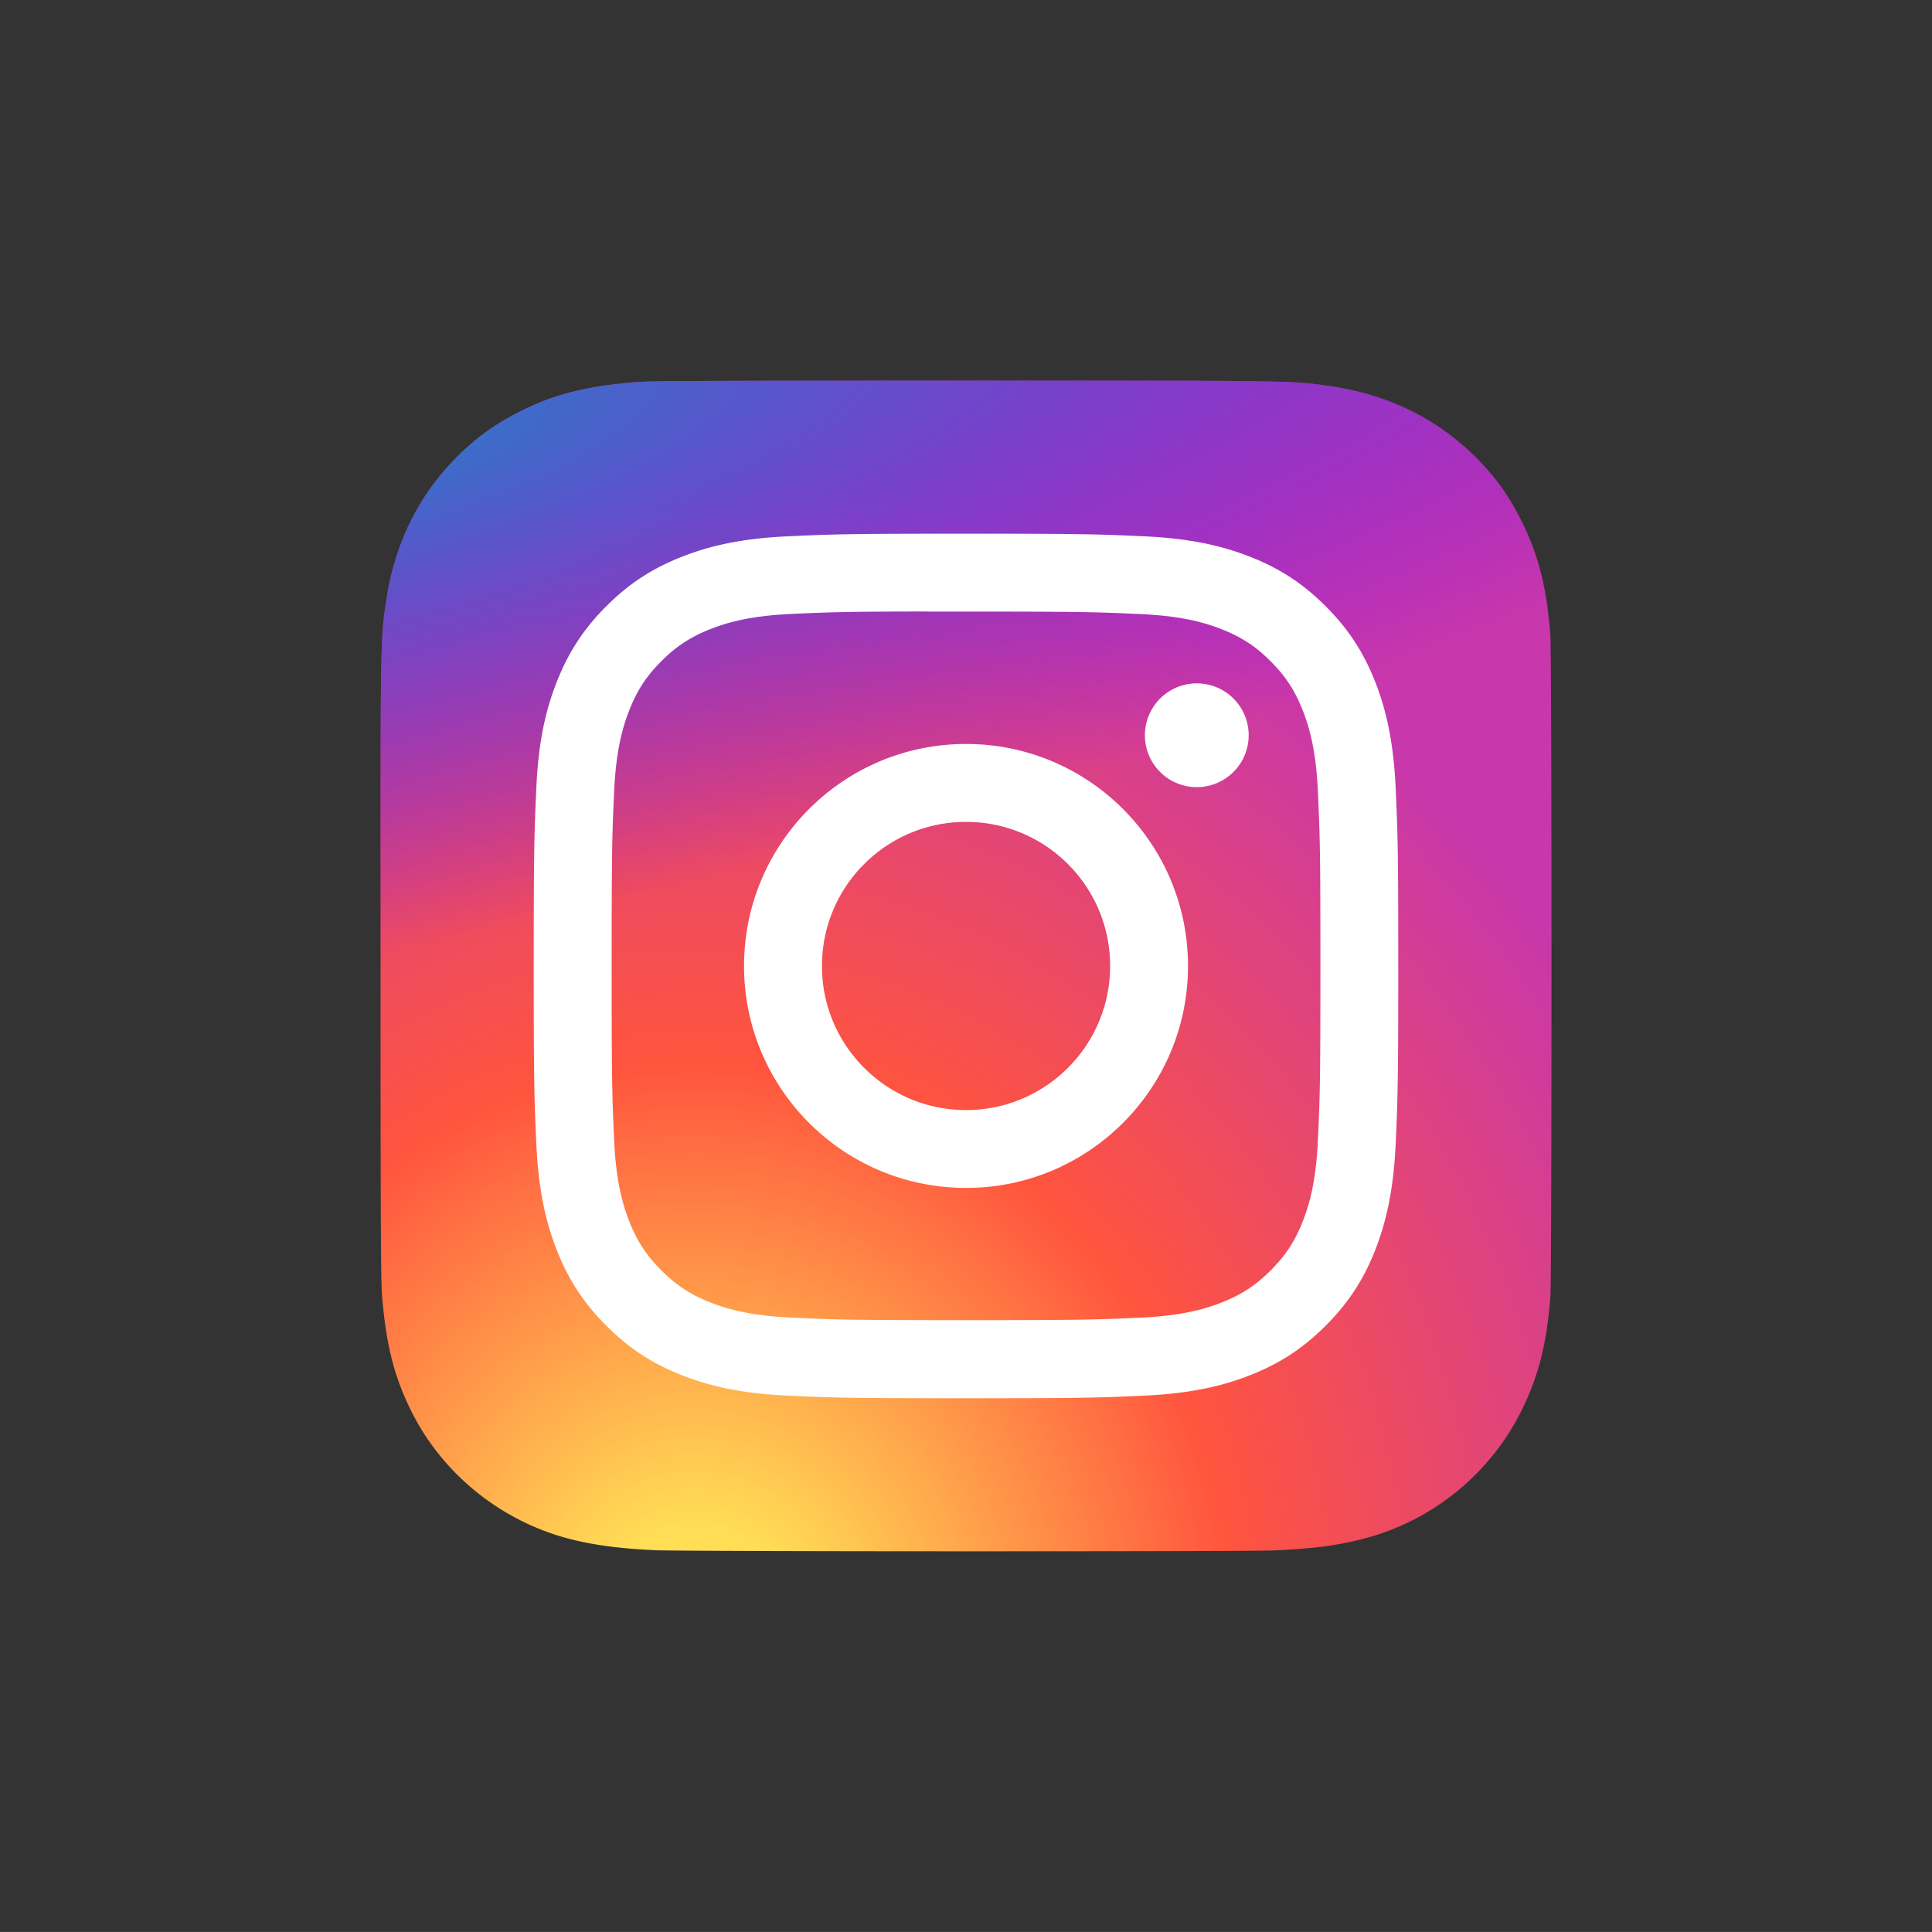 <svg width="132.004" height="132" xmlns:xlink="http://www.w3.org/1999/xlink" xmlns="http://www.w3.org/2000/svg"><rect width="100%" height="100%" fill="#333333" stroke="none"/><defs><radialGradient id="c" cx="158.429" cy="578.088" r="65" xlink:href="#a" gradientUnits="userSpaceOnUse" gradientTransform="matrix(0 -1.22 1.135 0 -608.645 305.367)" fx="158.429" fy="578.088"/><radialGradient id="d" cx="147.694" cy="473.455" r="65" xlink:href="#b" gradientUnits="userSpaceOnUse" gradientTransform="matrix(.107 .535 -2.204 .441 1040.268 -256.114)" fx="147.694" fy="473.455"/><linearGradient id="b"><stop offset="0" stop-color="#3771c8"/><stop stop-color="#3771c8" offset=".128"/><stop offset="1" stop-color="#60f" stop-opacity="0"/></linearGradient><linearGradient id="a"><stop offset="0" stop-color="#fd5"/><stop offset=".1" stop-color="#fd5"/><stop offset=".5" stop-color="#ff543e"/><stop offset="1" stop-color="#c837ab"/></linearGradient></defs><path fill="url(#c)" d="M66.015 26.007c-16.701 0-21.586.018-22.535.096-3.427.285-5.56.825-7.883 1.982A15.97 15.97 0 0 0 31 31.449c-2.538 2.635-4.076 5.877-4.633 9.73-.271 1.87-.35 2.252-.366 11.807-.006 3.184 0 7.376 0 12.998 0 16.688.019 21.567.099 22.515.277 3.335.8 5.433 1.907 7.728 2.117 4.394 6.16 7.692 10.922 8.923 1.65.424 3.47.658 5.809.769.99.043 11.088.074 21.192.074 10.103 0 20.207-.013 21.173-.062 2.707-.127 4.28-.338 6.018-.787a16.75 16.75 0 0 0 10.922-8.941c1.086-2.24 1.636-4.418 1.886-7.579.054-.69.077-11.677.077-22.65 0-10.975-.025-21.943-.08-22.632-.251-3.212-.802-5.371-1.923-7.654-.92-1.869-1.942-3.265-3.425-4.692-2.646-2.527-5.883-4.066-9.74-4.622-1.868-.27-2.24-.35-11.803-.367z" style="fill:url(#c);stroke-width:.615"/><path fill="url(#d)" d="M66.015 26.007c-16.701 0-21.586.018-22.535.096-3.427.285-5.56.825-7.883 1.982A15.97 15.97 0 0 0 31 31.449c-2.538 2.635-4.076 5.877-4.633 9.73-.271 1.87-.35 2.252-.366 11.807-.006 3.184 0 7.376 0 12.998 0 16.688.019 21.567.099 22.515.277 3.335.8 5.433 1.907 7.728 2.117 4.394 6.16 7.692 10.922 8.923 1.65.424 3.47.658 5.809.769.99.043 11.088.074 21.192.074 10.103 0 20.207-.013 21.173-.062 2.707-.127 4.28-.338 6.018-.787a16.75 16.75 0 0 0 10.922-8.941c1.086-2.24 1.636-4.418 1.886-7.579.054-.69.077-11.677.077-22.65 0-10.975-.025-21.943-.08-22.632-.251-3.212-.802-5.371-1.923-7.654-.92-1.869-1.942-3.265-3.425-4.692-2.646-2.527-5.883-4.066-9.74-4.622-1.868-.27-2.24-.35-11.803-.367z" style="fill:url(#d);stroke-width:.615"/><path fill="#fff" d="M66.005 36.464c-8.022 0-9.028.036-12.179.179-3.144.144-5.29.642-7.168 1.372-1.943.754-3.59 1.764-5.232 3.406-1.643 1.642-2.652 3.29-3.41 5.231-.731 1.879-1.23 4.026-1.371 7.169-.141 3.15-.178 4.158-.178 12.179s.035 9.025.178 12.175c.145 3.145.643 5.291 1.372 7.169.755 1.943 1.765 3.59 3.407 5.232 1.64 1.643 3.289 2.655 5.23 3.409 1.88.73 4.026 1.228 7.17 1.372 3.15.143 4.156.179 12.177.179 8.022 0 9.026-.036 12.176-.179 3.144-.144 5.293-.642 7.172-1.372 1.942-.754 3.588-1.766 5.229-3.409 1.643-1.642 2.652-3.29 3.409-5.231.726-1.879 1.224-4.026 1.372-7.169.141-3.15.178-4.155.178-12.176s-.037-9.028-.178-12.178c-.148-3.145-.646-5.291-1.372-7.169-.757-1.943-1.766-3.59-3.41-5.232-1.642-1.643-3.285-2.652-5.23-3.406-1.882-.73-4.03-1.228-7.174-1.372-3.15-.143-4.154-.179-12.177-.179zm-2.65 5.323h2.65c7.886 0 8.82.028 11.935.17 2.88.132 4.442.613 5.483 1.017 1.379.535 2.361 1.175 3.394 2.209 1.034 1.034 1.674 2.018 2.21 3.397.405 1.04.887 2.602 1.018 5.482.141 3.114.172 4.049.172 11.931 0 7.883-.03 8.818-.172 11.931-.132 2.88-.613 4.443-1.017 5.483-.536 1.378-1.177 2.36-2.21 3.393-1.034 1.034-2.016 1.673-3.395 2.209-1.04.406-2.604.886-5.483 1.018-3.114.141-4.05.172-11.935.172-7.887 0-8.822-.03-11.935-.172-2.88-.133-4.443-.615-5.484-1.019-1.379-.535-2.363-1.175-3.397-2.209-1.034-1.034-1.674-2.016-2.21-3.395-.405-1.04-.886-2.602-1.017-5.482-.142-3.114-.17-4.049-.17-11.936s.028-8.818.17-11.931c.131-2.88.612-4.443 1.017-5.484.535-1.378 1.176-2.363 2.21-3.397 1.034-1.033 2.018-1.673 3.397-2.21 1.04-.406 2.604-.886 5.484-1.018 2.725-.123 3.78-.16 9.285-.166zm18.416 4.904a3.544 3.544 0 1 0-.001 7.09 3.544 3.544 0 0 0 0-7.091zm-15.766 4.141c-8.377 0-15.168 6.792-15.168 15.168s6.791 15.165 15.168 15.165c8.376 0 15.165-6.789 15.165-15.165s-6.79-15.168-15.166-15.168zm0 5.323c5.437 0 9.845 4.407 9.845 9.845 0 5.437-4.408 9.845-9.845 9.845-5.438 0-9.845-4.408-9.845-9.845 0-5.438 4.407-9.845 9.845-9.845z" style="stroke-width:.615"/></svg>